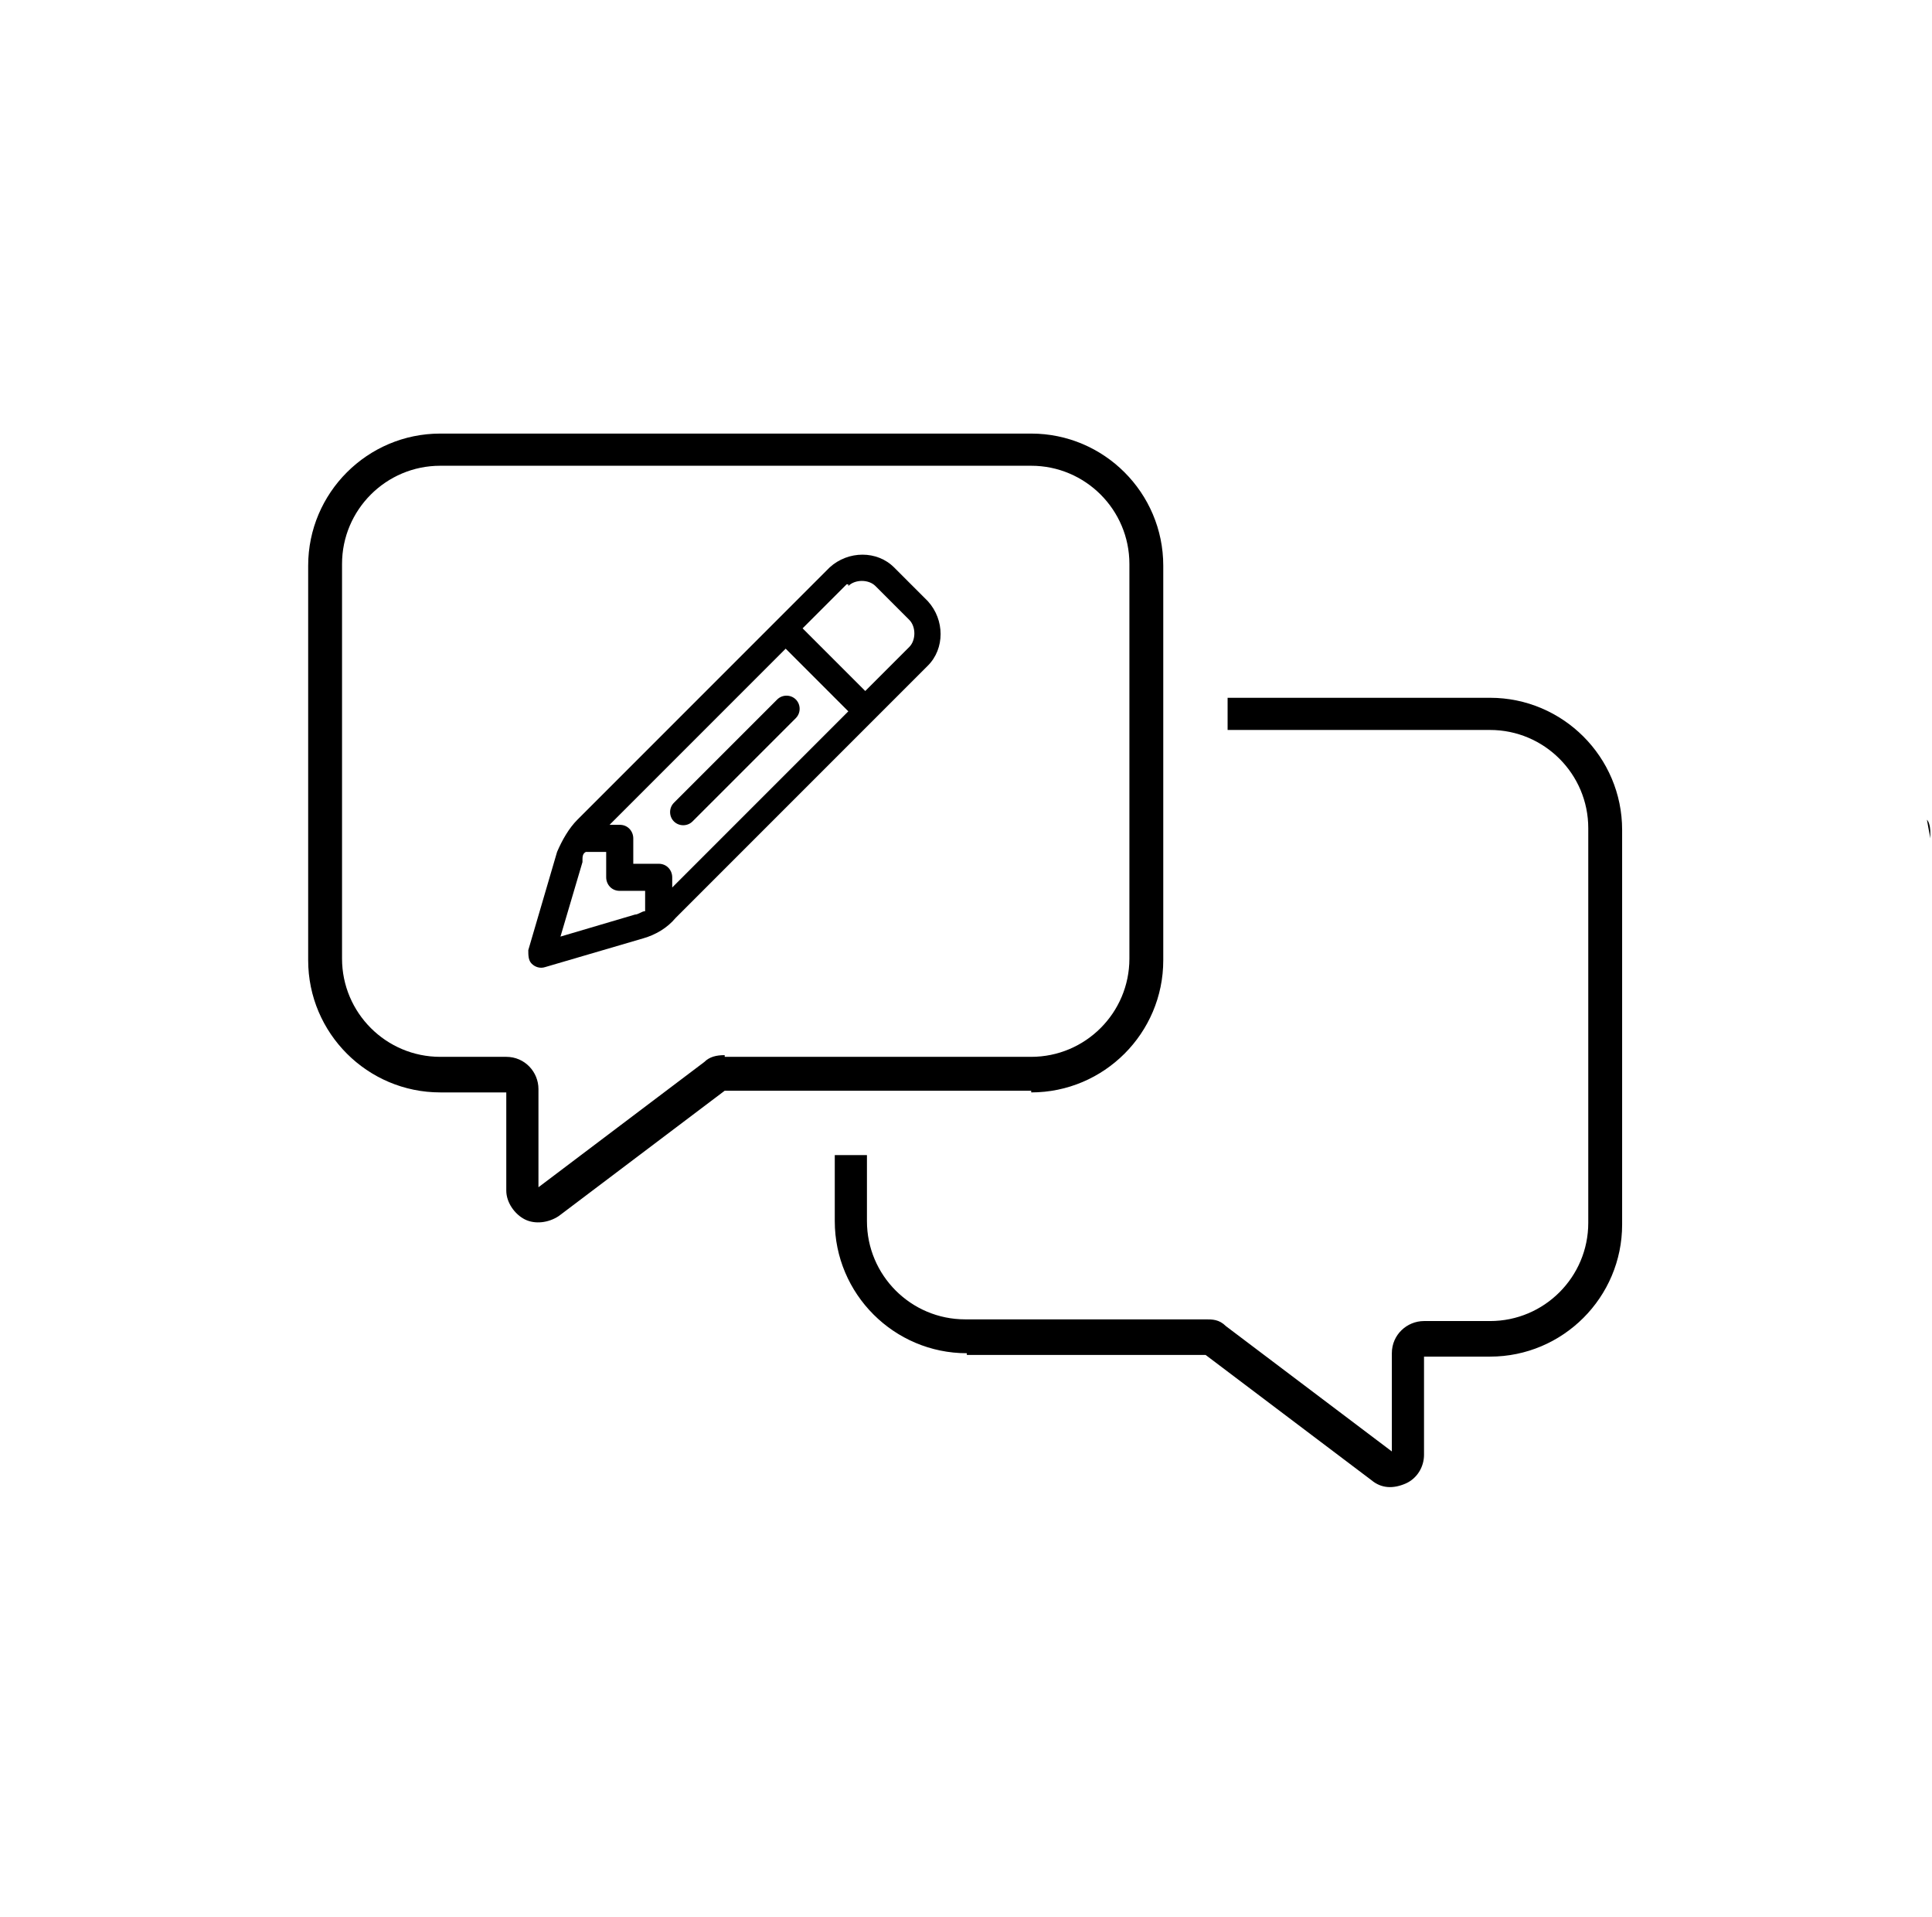 <?xml version="1.0" encoding="UTF-8"?>
<svg id="Layer_2" xmlns="http://www.w3.org/2000/svg" version="1.1" viewBox="0 0 114.1 113.2">
  <!-- Generator: Adobe Illustrator 29.3.1, SVG Export Plug-In . SVG Version: 2.1.0 Build 151)  -->
  <path d="M114,49.5v-.4s0-.5-.2-.7"/>
  <path d="M114,46.1"/>
  <path d="M42.8,62.4h18.1c3.2,0,5.8-2.6,5.8-5.8v-23.3c0-3.2-2.6-5.8-5.8-5.8H26c-3.2,0-5.8,2.6-5.8,5.8v23.3c0,3.2,2.6,5.8,5.8,5.8h3.9c1.1,0,1.9.9,1.9,1.9v5.8l9.8-7.4c.3-.3.7-.4,1.2-.4h0ZM60.9,64.4h-18.1l-9.8,7.4c-.6.4-1.4.5-2,.2s-1.1-1-1.1-1.7v-5.8h-3.9c-4.3,0-7.8-3.5-7.8-7.8v-23.3c0-4.3,3.5-7.8,7.8-7.8h34.9c4.3,0,7.8,3.5,7.8,7.8v23.3c0,4.3-3.5,7.8-7.8,7.8h0ZM57.1,79.9c-4.3,0-7.8-3.5-7.8-7.8v-3.9h1.9v3.9c0,3.2,2.6,5.8,5.8,5.8h14.2c.4,0,.8,0,1.2.4l9.8,7.4v-5.8c0-1.1.9-1.9,1.9-1.9h3.9c3.2,0,5.8-2.6,5.8-5.8v-23.3c0-3.2-2.6-5.8-5.8-5.8h-15.5v-1.9h15.5c4.3,0,7.8,3.5,7.8,7.8v23.3c0,4.3-3.5,7.8-7.8,7.8h-3.9v5.8c0,.7-.4,1.4-1.1,1.7-.7.3-1.4.3-2-.2l-9.8-7.4h-14.2.1Z"/>
  <path d="M50.1,34.6c.4-.4,1.2-.4,1.6,0l2,2c.4.4.4,1.2,0,1.6l-2.6,2.6-3.7-3.7,2.6-2.6h.1ZM46.4,38.3l3.7,3.7-10.4,10.4v-.6c0-.4-.3-.8-.8-.8h-1.5v-1.5c0-.4-.3-.8-.8-.8h-.6s10.4-10.4,10.4-10.4ZM34.4,50.8c0-.2,0-.4.2-.5h1.2v1.5c0,.4.3.8.8.8h1.5v1.2c-.2,0-.4.2-.6.2l-4.4,1.3,1.3-4.4h0ZM52.8,33.5c-1-1-2.7-1-3.8,0l-14.9,14.9c-.5.5-.9,1.2-1.2,1.9l-1.7,5.8c0,.3,0,.6.2.8s.5.3.8.2l5.8-1.7c.7-.2,1.4-.6,1.9-1.2l14.9-14.9c1-1,1-2.7,0-3.8,0,0-2-2-2-2ZM47,42.4c.3-.3.3-.8,0-1.1s-.8-.3-1.1,0l-6.1,6.1c-.3.3-.3.8,0,1.1s.8.3,1.1,0l6.1-6.1h0Z"/>
</svg>